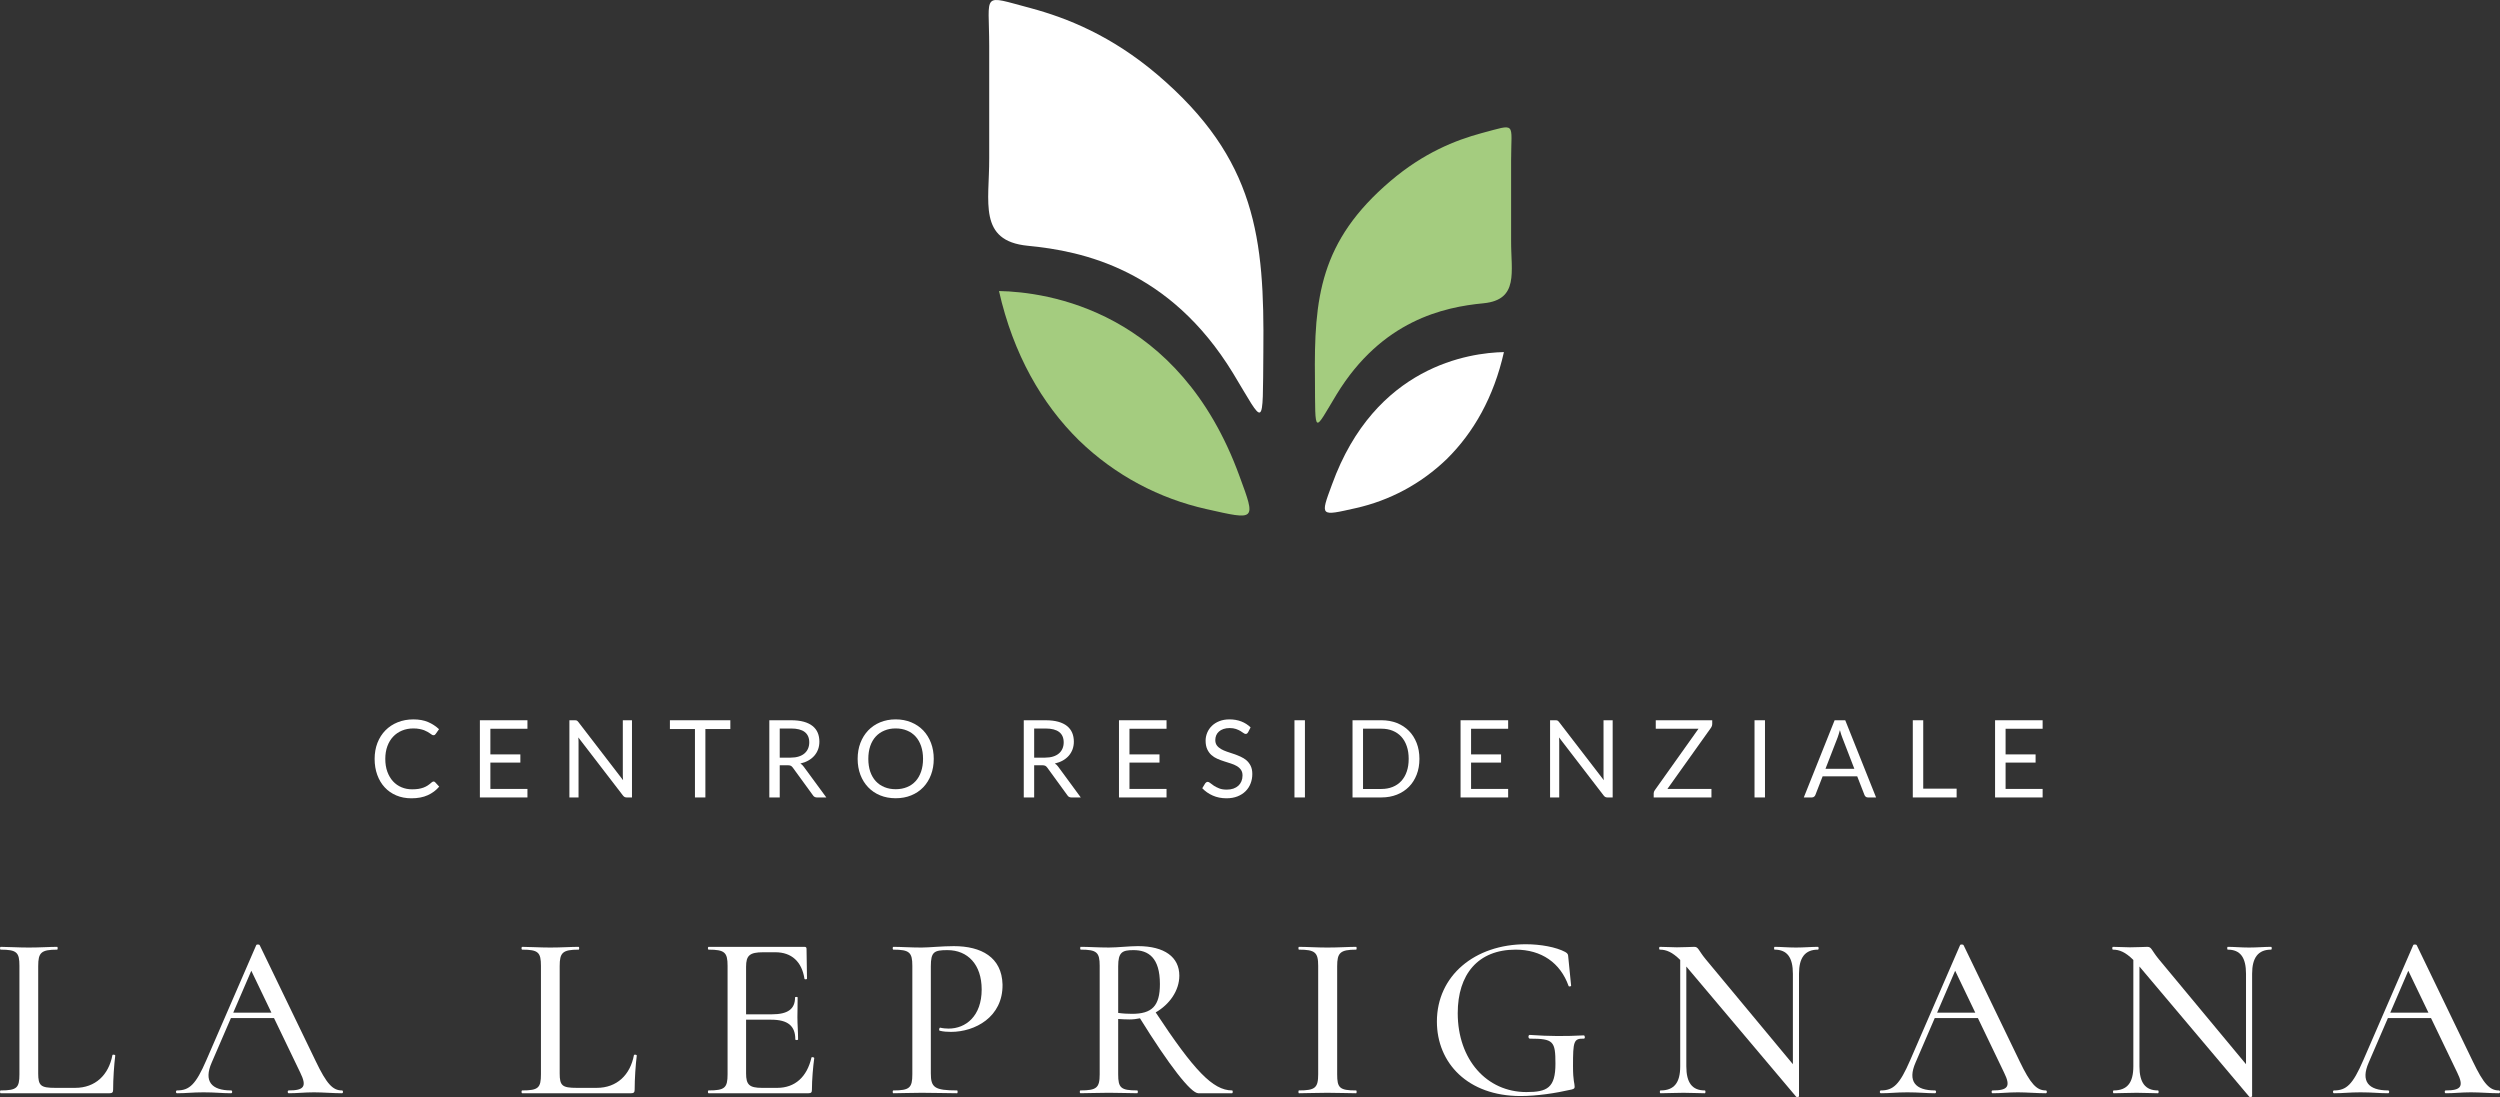 <?xml version="1.0" encoding="UTF-8"?><svg id="Livello_1" xmlns="http://www.w3.org/2000/svg" viewBox="0 0 321.355 141.011"><rect x="0" y="0" width="321.355" height="141.011" fill="#333333" stroke="none"/><defs><style>.cls-1{fill:#fff;}.cls-1,.cls-2{stroke-width:0px;}.cls-2{fill:#a4cc7f;}</style></defs><path class="cls-2" d="M128.412,37.409c1.837,8.124,5.515,14.502,10.278,19.193,4.676,4.528,10.343,7.483,16.369,8.835,6.405,1.44,6.405,1.562,4.269-4.23-7.762-21.34-24.716-23.674-30.915-23.798"/><path class="cls-1" d="M148.79,9.611c-5.913-5.029-11.623-7.306-16.337-8.574-6.404-1.689-5.299-2.074-5.299,4.857v14.456c.033,5.584-1.467,10.608,4.949,11.241,7.09.677,18.243,3.048,26.383,16.362,4.148,6.84,3.812,7.558,3.907-2.748.151-14.538-.903-24.769-13.604-35.595"/><path class="cls-1" d="M193.317,45.258c-1.301,5.812-3.93,10.381-7.338,13.739-3.348,3.235-7.396,5.354-11.711,6.32-4.588,1.032-4.588,1.119-3.055-3.027,5.531-15.27,17.695-16.943,22.103-17.032"/><path class="cls-2" d="M178.751,23.255c4.238-3.603,8.318-5.23,11.687-6.14,4.592-1.211,3.803-1.484,3.803,3.475v10.347c-.025,3.996,1.045,7.595-3.555,8.047-5.068.485-13.051,2.183-18.873,11.71-2.965,4.898-2.738,5.407-2.787-1.967-.125-10.406.617-17.728,9.725-25.473"/><path class="cls-1" d="M55.73,100.454c.073,0,.143.03.198.089l.529.574c-.407.476-.898.841-1.478,1.102-.58.265-1.279.396-2.094.396-.717,0-1.364-.124-1.947-.371-.581-.245-1.077-.592-1.486-1.035-.414-.447-.733-.983-.959-1.606-.226-.621-.338-1.309-.338-2.054,0-.748.122-1.434.362-2.059.245-.623.583-1.157,1.023-1.605.439-.447.961-.795,1.573-1.04.614-.249,1.288-.373,2.027-.373.726,0,1.357.113,1.885.34.529.225.997.532,1.41.92l-.437.616c-.031.047-.071.086-.111.115-.04.029-.103.043-.179.043-.059,0-.126-.019-.19-.063-.066-.047-.146-.099-.24-.165-.092-.064-.198-.132-.326-.207-.124-.073-.272-.144-.442-.211-.17-.061-.369-.114-.595-.158-.226-.047-.487-.067-.783-.067-.532,0-1.016.092-1.456.274-.439.182-.818.44-1.138.778-.319.336-.567.746-.747,1.232-.178.486-.265,1.027-.265,1.629,0,.616.087,1.17.265,1.655.179.482.421.895.729,1.229.306.332.67.588,1.091.764.419.178.872.263,1.354.263.296,0,.562-.017.797-.052.233-.033.452-.091.656-.163.2-.072.385-.166.561-.279.174-.114.346-.25.52-.405.08-.067.157-.104.23-.104"/><polygon class="cls-1" points="67.799 92.583 67.799 93.676 63.034 93.676 63.034 96.972 66.888 96.972 66.888 98.025 63.034 98.025 63.034 101.41 67.799 101.41 67.799 102.506 61.685 102.506 61.685 92.583 67.799 92.583"/><path class="cls-1" d="M74.152,92.627c.056.031.122.092.195.186l5.746,7.476c-.014-.122-.024-.238-.028-.352-.005-.113-.007-.22-.007-.329v-7.025h1.178v9.923h-.679c-.108,0-.197-.021-.268-.058-.071-.036-.141-.101-.211-.188l-5.739-7.469c.01.114.014.228.021.339.004.109.007.211.007.303v7.072h-1.176v-9.923h.692c.119,0,.21.016.268.044"/><polygon class="cls-1" points="93.879 92.583 93.879 93.711 90.672 93.711 90.672 102.506 89.33 102.506 89.33 93.711 86.111 93.711 86.111 92.583 93.879 92.583"/><path class="cls-1" d="M100.228,98.362v4.144h-1.338v-9.923h2.805c.626,0,1.171.065,1.627.191.456.127.832.311,1.131.551.299.24.519.527.661.869.143.337.212.719.212,1.14,0,.35-.054.679-.164.982-.111.303-.272.578-.482.821-.209.24-.465.449-.768.619-.303.171-.645.3-1.028.389.165.094.315.236.444.423l2.892,3.94h-1.19c-.244,0-.424-.096-.538-.287l-2.577-3.543c-.079-.109-.164-.189-.254-.24-.094-.045-.231-.073-.417-.073h-1.016ZM100.228,97.388h1.404c.393,0,.736-.047,1.035-.143.298-.094.548-.228.747-.401.2-.173.351-.38.455-.62.102-.24.155-.506.155-.797,0-.59-.197-1.035-.585-1.335-.392-.299-.971-.448-1.744-.448h-1.467v3.744Z"/><path class="cls-1" d="M120.026,97.548c0,.743-.118,1.424-.353,2.045-.237.621-.566,1.155-.994,1.603-.433.449-.948.796-1.55,1.043-.601.247-1.265.369-1.997.369-.728,0-1.393-.122-1.995-.369-.599-.247-1.114-.594-1.542-1.043-.428-.447-.763-.981-.999-1.603-.233-.621-.352-1.302-.352-2.045,0-.743.118-1.427.352-2.046.236-.621.571-1.155.999-1.608.428-.449.943-.799,1.542-1.048.602-.248,1.267-.376,1.995-.376.732,0,1.397.128,1.997.376.602.249,1.117.599,1.55,1.048.428.453.757.987.994,1.608.235.619.353,1.303.353,2.046M118.65,97.548c0-.61-.085-1.158-.251-1.645-.166-.483-.399-.892-.705-1.228-.304-.332-.671-.592-1.107-.768-.434-.183-.919-.272-1.456-.272-.527,0-1.013.089-1.443.272-.435.177-.806.436-1.114.768-.308.336-.545.745-.712,1.228-.162.486-.245,1.034-.245,1.645,0,.609.084,1.154.245,1.636.167.484.404.894.712,1.228.308.334.679.592,1.114.766.43.179.915.268,1.443.268.538,0,1.023-.089,1.456-.268.435-.174.802-.432,1.107-.766.306-.334.539-.743.705-1.228.165-.481.251-1.026.251-1.636"/><path class="cls-1" d="M132.933,98.362v4.144h-1.336v-9.923h2.802c.632,0,1.171.065,1.629.191.456.127.834.311,1.131.551.298.24.519.527.662.869.143.337.215.719.215,1.14,0,.35-.056.679-.165.982-.113.303-.273.578-.482.821-.21.24-.466.449-.769.619-.303.171-.647.3-1.028.389.166.094.315.236.444.423l2.892,3.94h-1.19c-.242,0-.425-.096-.538-.287l-2.577-3.543c-.078-.109-.164-.189-.256-.24-.09-.045-.23-.073-.416-.073h-1.016ZM132.933,97.388h1.406c.392,0,.734-.047,1.034-.143.297-.094.548-.228.747-.401.204-.173.351-.38.454-.62.103-.24.155-.506.155-.797,0-.59-.195-1.035-.585-1.335-.391-.299-.973-.448-1.745-.448h-1.465v3.744Z"/><polygon class="cls-1" points="149.949 92.583 149.949 93.676 145.184 93.676 145.184 96.972 149.044 96.972 149.044 98.025 145.184 98.025 145.184 101.41 149.949 101.41 149.949 102.506 143.836 102.506 143.836 92.583 149.949 92.583"/><path class="cls-1" d="M160.425,94.134c-.04.068-.085.122-.13.155-.047.034-.108.052-.182.052-.078,0-.17-.04-.273-.116-.104-.078-.237-.167-.397-.263-.158-.095-.352-.18-.574-.258-.223-.076-.492-.118-.81-.118-.303,0-.565.042-.797.122-.23.079-.425.19-.578.328-.156.14-.272.302-.352.489-.076.187-.115.39-.115.606,0,.276.068.505.202.689.136.183.318.339.543.468.221.127.476.24.759.336.285.093.576.192.875.293.296.101.589.215.869.344.285.127.541.287.764.478.223.197.402.434.539.714.136.283.206.628.206,1.039,0,.434-.073.842-.223,1.22-.146.383-.362.714-.647.995-.284.282-.63.503-1.046.667-.414.16-.881.24-1.408.24-.643,0-1.226-.115-1.756-.349-.529-.232-.982-.55-1.354-.946l.386-.637c.04-.051.084-.095.136-.126.056-.036.113-.054.18-.054.098,0,.205.054.33.157.127.101.282.216.469.343.188.123.414.236.679.341.265.106.588.156.973.156.32,0,.602-.045.851-.13.247-.089.46-.213.636-.371.172-.16.304-.351.395-.57.094-.224.141-.471.141-.743,0-.3-.067-.545-.207-.738-.136-.19-.312-.35-.534-.478-.223-.131-.475-.24-.759-.329-.283-.09-.572-.181-.871-.278-.296-.094-.589-.203-.874-.329-.283-.123-.534-.285-.757-.485-.221-.196-.398-.445-.536-.743-.136-.299-.207-.664-.207-1.103,0-.352.071-.69.207-1.02.138-.327.332-.617.592-.87.258-.252.576-.457.957-.608.383-.155.821-.232,1.313-.232.556,0,1.059.089,1.517.264.455.177.854.432,1.197.764l-.326.637Z"/><rect class="cls-1" x="166.393" y="92.583" width="1.345" height="9.923"/><path class="cls-1" d="M182.456,97.548c0,.743-.117,1.419-.354,2.027-.238.607-.566,1.132-.996,1.563-.432.435-.945.77-1.545,1.009-.604.238-1.264.358-1.994.358h-3.711v-9.923h3.711c.731,0,1.391.119,1.994.355.6.24,1.113.574,1.545,1.013.43.435.758.959.996,1.566.236.608.354,1.287.354,2.03M181.075,97.548c0-.61-.08-1.155-.248-1.634-.164-.483-.399-.888-.703-1.22-.303-.332-.676-.585-1.109-.764-.434-.175-.918-.262-1.447-.262h-2.361v7.748h2.361c.529,0,1.014-.087,1.447-.262.434-.177.807-.428,1.109-.76.305-.331.539-.734.703-1.215.168-.482.248-1.023.248-1.633"/><polygon class="cls-1" points="193.86 92.583 193.86 93.676 189.094 93.676 189.094 96.972 192.95 96.972 192.95 98.025 189.094 98.025 189.094 101.41 193.86 101.41 193.86 102.506 187.743 102.506 187.743 92.583 193.86 92.583"/><path class="cls-1" d="M200.21,92.627c.057.031.123.092.195.186l5.752,7.476c-.016-.122-.027-.238-.033-.352-.004-.113-.004-.22-.004-.329v-7.025h1.176v9.923h-.676c-.109,0-.197-.021-.27-.058-.07-.036-.143-.101-.209-.188l-5.74-7.469c.008.114.014.228.021.339.004.109.004.211.004.303v7.072h-1.176v-9.923h.693c.119,0,.213.016.266.044"/><path class="cls-1" d="M220.093,92.583v.498c0,.156-.049.305-.143.443l-5.617,7.886h5.66v1.096h-7.424v-.527c0-.139.047-.271.137-.395l5.621-7.908h-5.492v-1.093h7.258Z"/><rect class="cls-1" x="225.53" y="92.583" width="1.344" height="9.923"/><path class="cls-1" d="M241.155,102.506h-1.037c-.119,0-.217-.031-.289-.09-.074-.063-.133-.138-.166-.23l-.932-2.395h-4.447l-.932,2.395c-.029.082-.084.157-.164.222-.076.064-.174.099-.291.099h-1.033l3.961-9.923h1.367l3.963,9.923ZM234.653,98.82h3.707l-1.557-4.035c-.102-.251-.199-.561-.295-.935-.051.19-.102.363-.154.521-.047.158-.098.298-.139.42l-1.562,4.028Z"/><polygon class="cls-1" points="247.216 101.375 251.509 101.375 251.509 102.506 245.874 102.506 245.874 92.583 247.216 92.583 247.216 101.375"/><polygon class="cls-1" points="262.563 92.583 262.563 93.676 257.802 93.676 257.802 96.972 261.659 96.972 261.659 98.025 257.802 98.025 257.802 101.41 262.563 101.41 262.563 102.506 256.45 102.506 256.45 92.583 262.563 92.583"/><path class="cls-1" d="M4.91,137.97c0,1.596.331,1.866,2.194,1.866h2.561c2.59,0,4.307-1.655,4.786-4.214.032-.092.364-.062.364.06-.149,1.173-.273,3.011-.273,4.395,0,.333-.117.451-.453.451H.09c-.12,0-.12-.362,0-.362,2.078,0,2.407-.33,2.407-2.074v-13.946c0-1.716-.329-2.077-2.407-2.077-.12,0-.12-.36,0-.36.931,0,2.229.09,3.613.09,1.415,0,2.68-.09,3.642-.09.092,0,.092.36,0,.36-2.078,0-2.434.393-2.434,2.107v13.794Z"/><path class="cls-1" d="M43.958,140.528c-1.147,0-2.44-.118-3.587-.118-1.293,0-2.078.118-3.251.118-.181,0-.181-.362,0-.362,1.987,0,2.348-.512,1.476-2.288l-3.374-7.014h-5.539l-2.471,5.721c-1.053,2.41-.028,3.581,2.501,3.581.179,0,.179.362,0,.362-1.206,0-2.018-.118-3.554-.118-1.478,0-2.139.118-3.404.118-.181,0-.181-.362,0-.362,1.598,0,2.41-.752,3.766-3.884l6.413-14.785c.031-.123.393-.123.449,0l7.201,14.907c1.413,2.951,2.198,3.762,3.374,3.762.179,0,.179.362,0,.362M34.889,130.172l-2.586-5.391-2.322,5.391h4.908Z"/><path class="cls-1" d="M71.942,137.97c0,1.596.333,1.866,2.2,1.866h2.558c2.593,0,4.309-1.655,4.789-4.214.031-.092.364-.062.364.06-.15,1.173-.273,3.011-.273,4.395,0,.333-.117.451-.453.451h-14.001c-.12,0-.12-.362,0-.362,2.078,0,2.408-.33,2.408-2.074v-13.946c0-1.716-.331-2.077-2.408-2.077-.12,0-.12-.36,0-.36.933,0,2.229.09,3.613.09,1.417,0,2.68-.09,3.644-.09.09,0,.09.36,0,.36-2.078,0-2.44.393-2.44,2.107v13.794Z"/><path class="cls-1" d="M104.665,136.011c-.15,1.086-.299,2.773-.299,4.066,0,.333-.091.451-.453.451h-12.827c-.12,0-.12-.362,0-.362,2.078,0,2.438-.33,2.438-2.074v-13.946c0-1.716-.36-2.077-2.438-2.077-.12,0-.12-.36,0-.36h12.319c.207,0,.268.09.268.272l.061,3.824c0,.089-.329.119-.329,0-.336-2.199-1.658-3.401-3.738-3.401h-1.565c-1.747,0-2.2.421-2.2,1.865v6.113h3.312c2.078,0,2.983-.692,2.983-2.17,0-.089.333-.089.333,0,0,1.235-.03,1.78-.03,2.532,0,.962.087,1.806.087,2.859,0,.121-.356.121-.356,0,0-1.717-.938-2.529-3.103-2.529h-3.225v6.896c0,1.444.395,1.866,2.048,1.866h1.958c2.289,0,3.825-1.415,4.396-3.885,0-.122.36-.059.36.06"/><path class="cls-1" d="M123.028,140.166c.089,0,.089.362,0,.362-1.324,0-2.802-.059-4.549-.059-1.384,0-2.652.059-3.644.059-.117,0-.117-.362,0-.362,2.078,0,2.439-.332,2.439-2.074v-13.946c0-1.716-.362-2.077-2.439-2.077-.117,0-.117-.36,0-.36.992,0,2.229.09,3.616.09.962,0,2.648-.181,4.154-.181,3.524,0,6.174,1.417,6.263,4.938.06,4.187-3.554,6.084-6.622,6.084-.486,0-.998-.031-1.45-.149-.15-.033-.058-.425.062-.392.36.087.785.118,1.084.118,2.196,0,4.245-1.596,4.245-5.027,0-3.223-1.805-5.059-4.394-5.059-1.716,0-2.141.21-2.141,2.077v13.762c0,1.807.451,2.196,3.374,2.196"/><path class="cls-1" d="M158.372,140.528h-4.337c-.964,0-3.765-3.613-7.5-9.634-.419.089-.874.147-1.326.147-.478,0-1.022-.027-1.476-.059v7.108c0,1.744.331,2.074,2.44,2.074.12,0,.12.362,0,.362-.992,0-2.194-.059-3.643-.059-1.355,0-2.648.059-3.644.059-.118,0-.118-.362,0-.362,2.078,0,2.47-.33,2.47-2.074v-13.946c0-1.716-.36-2.077-2.438-2.077-.092,0-.092-.36,0-.36.994,0,2.257.09,3.613.09,1.112,0,2.65-.181,3.736-.181,3.432,0,5.327,1.417,5.327,3.794,0,1.926-1.264,3.706-3.04,4.727,4.909,7.439,7.347,10.027,9.818,10.027.118,0,.118.362,0,.362M145.511,130.32c2.56,0,3.586-.992,3.586-3.825,0-3.402-1.476-4.364-3.403-4.364-1.448,0-1.961.271-1.961,2.077v5.994c.574.088,1.269.118,1.778.118"/><path class="cls-1" d="M174.317,140.166c.092,0,.092.362,0,.362-.994,0-2.227-.059-3.701-.059-1.357,0-2.65.059-3.646.059-.089,0-.089-.362,0-.362,2.08,0,2.472-.332,2.472-2.074v-13.946c0-1.716-.393-2.077-2.472-2.077-.089,0-.089-.36,0-.36.996,0,2.289.09,3.646.09,1.475,0,2.738-.09,3.701-.09.092,0,.092.36,0,.36-2.074,0-2.435.423-2.435,2.14v13.884c0,1.742.301,2.074,2.435,2.074"/><path class="cls-1" d="M184.702,131.313c0-5.902,4.877-9.938,11.445-9.938,1.865,0,3.885.364,5.057.996.361.212.361.33.389.692l.363,3.644c0,.089-.299.148-.328.03-1.055-2.981-3.496-4.668-6.807-4.668-4.853,0-7.441,3.193-7.441,8.162,0,5.991,3.738,10.145,8.824,10.145,2.68,0,3.736-.541,3.736-3.643,0-2.893-.244-3.223-3.287-3.223-.236,0-.236-.48-.027-.48,2.621.181,4.578.181,6.959.059.15,0,.209.421,0,.421-1.297-.029-1.387.33-1.387,3.525,0,2.018.211,2.167.211,2.65,0,.24-.092.269-.365.358-2.104.482-4.484.843-6.592.843-6.779,0-10.75-4.245-10.75-9.575"/><path class="cls-1" d="M233.682,122.068c-1.658,0-2.435,1.024-2.435,3.103v15.751c0,.088-.303.118-.361.059l-14.123-16.742v12.825c0,2.109.75,3.102,2.377,3.102.115,0,.115.362,0,.362-.812,0-1.686-.059-2.74-.059-1.057,0-2.078.059-2.951.059-.123,0-.123-.362,0-.362,1.75,0,2.529-.993,2.529-3.102v-13.67c-1.027-1.022-1.805-1.325-2.615-1.325-.129,0-.129-.36,0-.36.717,0,1.562.061,2.189.061.969,0,1.812-.061,2.232-.061.543,0,.51.423,1.445,1.565l11.232,13.52v-11.623c0-2.078-.723-3.103-2.35-3.103-.09,0-.09-.36,0-.36.812,0,1.686.09,2.744.09,1.02,0,2.016-.09,2.826-.09.121,0,.121.36,0,.36"/><path class="cls-1" d="M262.973,140.528c-1.144,0-2.437-.118-3.586-.118-1.293,0-2.076.118-3.254.118-.178,0-.178-.362,0-.362,1.992,0,2.353-.512,1.477-2.288l-3.367-7.014h-5.547l-2.467,5.721c-1.053,2.41-.027,3.581,2.5,3.581.184,0,.184.362,0,.362-1.205,0-2.016-.118-3.553-.118-1.478,0-2.139.118-3.402.118-.184,0-.184-.362,0-.362,1.6,0,2.408-.752,3.764-3.884l6.412-14.785c.029-.123.395-.123.453,0l7.197,14.907c1.416,2.951,2.201,3.762,3.373,3.762.182,0,.182.362,0,.362M253.907,130.172l-2.588-5.391-2.32,5.391h4.908Z"/><path class="cls-1" d="M291.93,122.068c-1.656,0-2.439,1.024-2.439,3.103v15.751c0,.088-.299.118-.361.059l-14.121-16.742v12.825c0,2.109.752,3.102,2.377,3.102.123,0,.123.362,0,.362-.812,0-1.688-.059-2.738-.059-1.059,0-2.078.059-2.951.059-.121,0-.121-.362,0-.362,1.744,0,2.527-.993,2.527-3.102v-13.67c-1.023-1.022-1.807-1.325-2.621-1.325-.119,0-.119-.36,0-.36.727,0,1.57.061,2.195.061.971,0,1.814-.061,2.232-.061.543,0,.514.423,1.447,1.565l11.23,13.52v-11.623c0-2.078-.721-3.103-2.346-3.103-.094,0-.094-.36,0-.36.811,0,1.686.09,2.74.09,1.023,0,2.014-.09,2.828-.09.119,0,.119.36,0,.36"/><path class="cls-1" d="M321.216,140.528c-1.139,0-2.434-.118-3.582-.118-1.295,0-2.074.118-3.254.118-.178,0-.178-.362,0-.362,1.992,0,2.353-.512,1.48-2.288l-3.373-7.014h-5.541l-2.469,5.721c-1.057,2.41-.033,3.581,2.5,3.581.178,0,.178.362,0,.362-1.207,0-2.02-.118-3.557-.118-1.473,0-2.137.118-3.404.118-.178,0-.178-.362,0-.362,1.602,0,2.412-.752,3.766-3.884l6.414-14.785c.031-.123.395-.123.457,0l7.193,14.907c1.414,2.951,2.197,3.762,3.369,3.762.186,0,.186.362,0,.362M312.157,130.172l-2.59-5.391-2.318,5.391h4.908Z"/></svg>